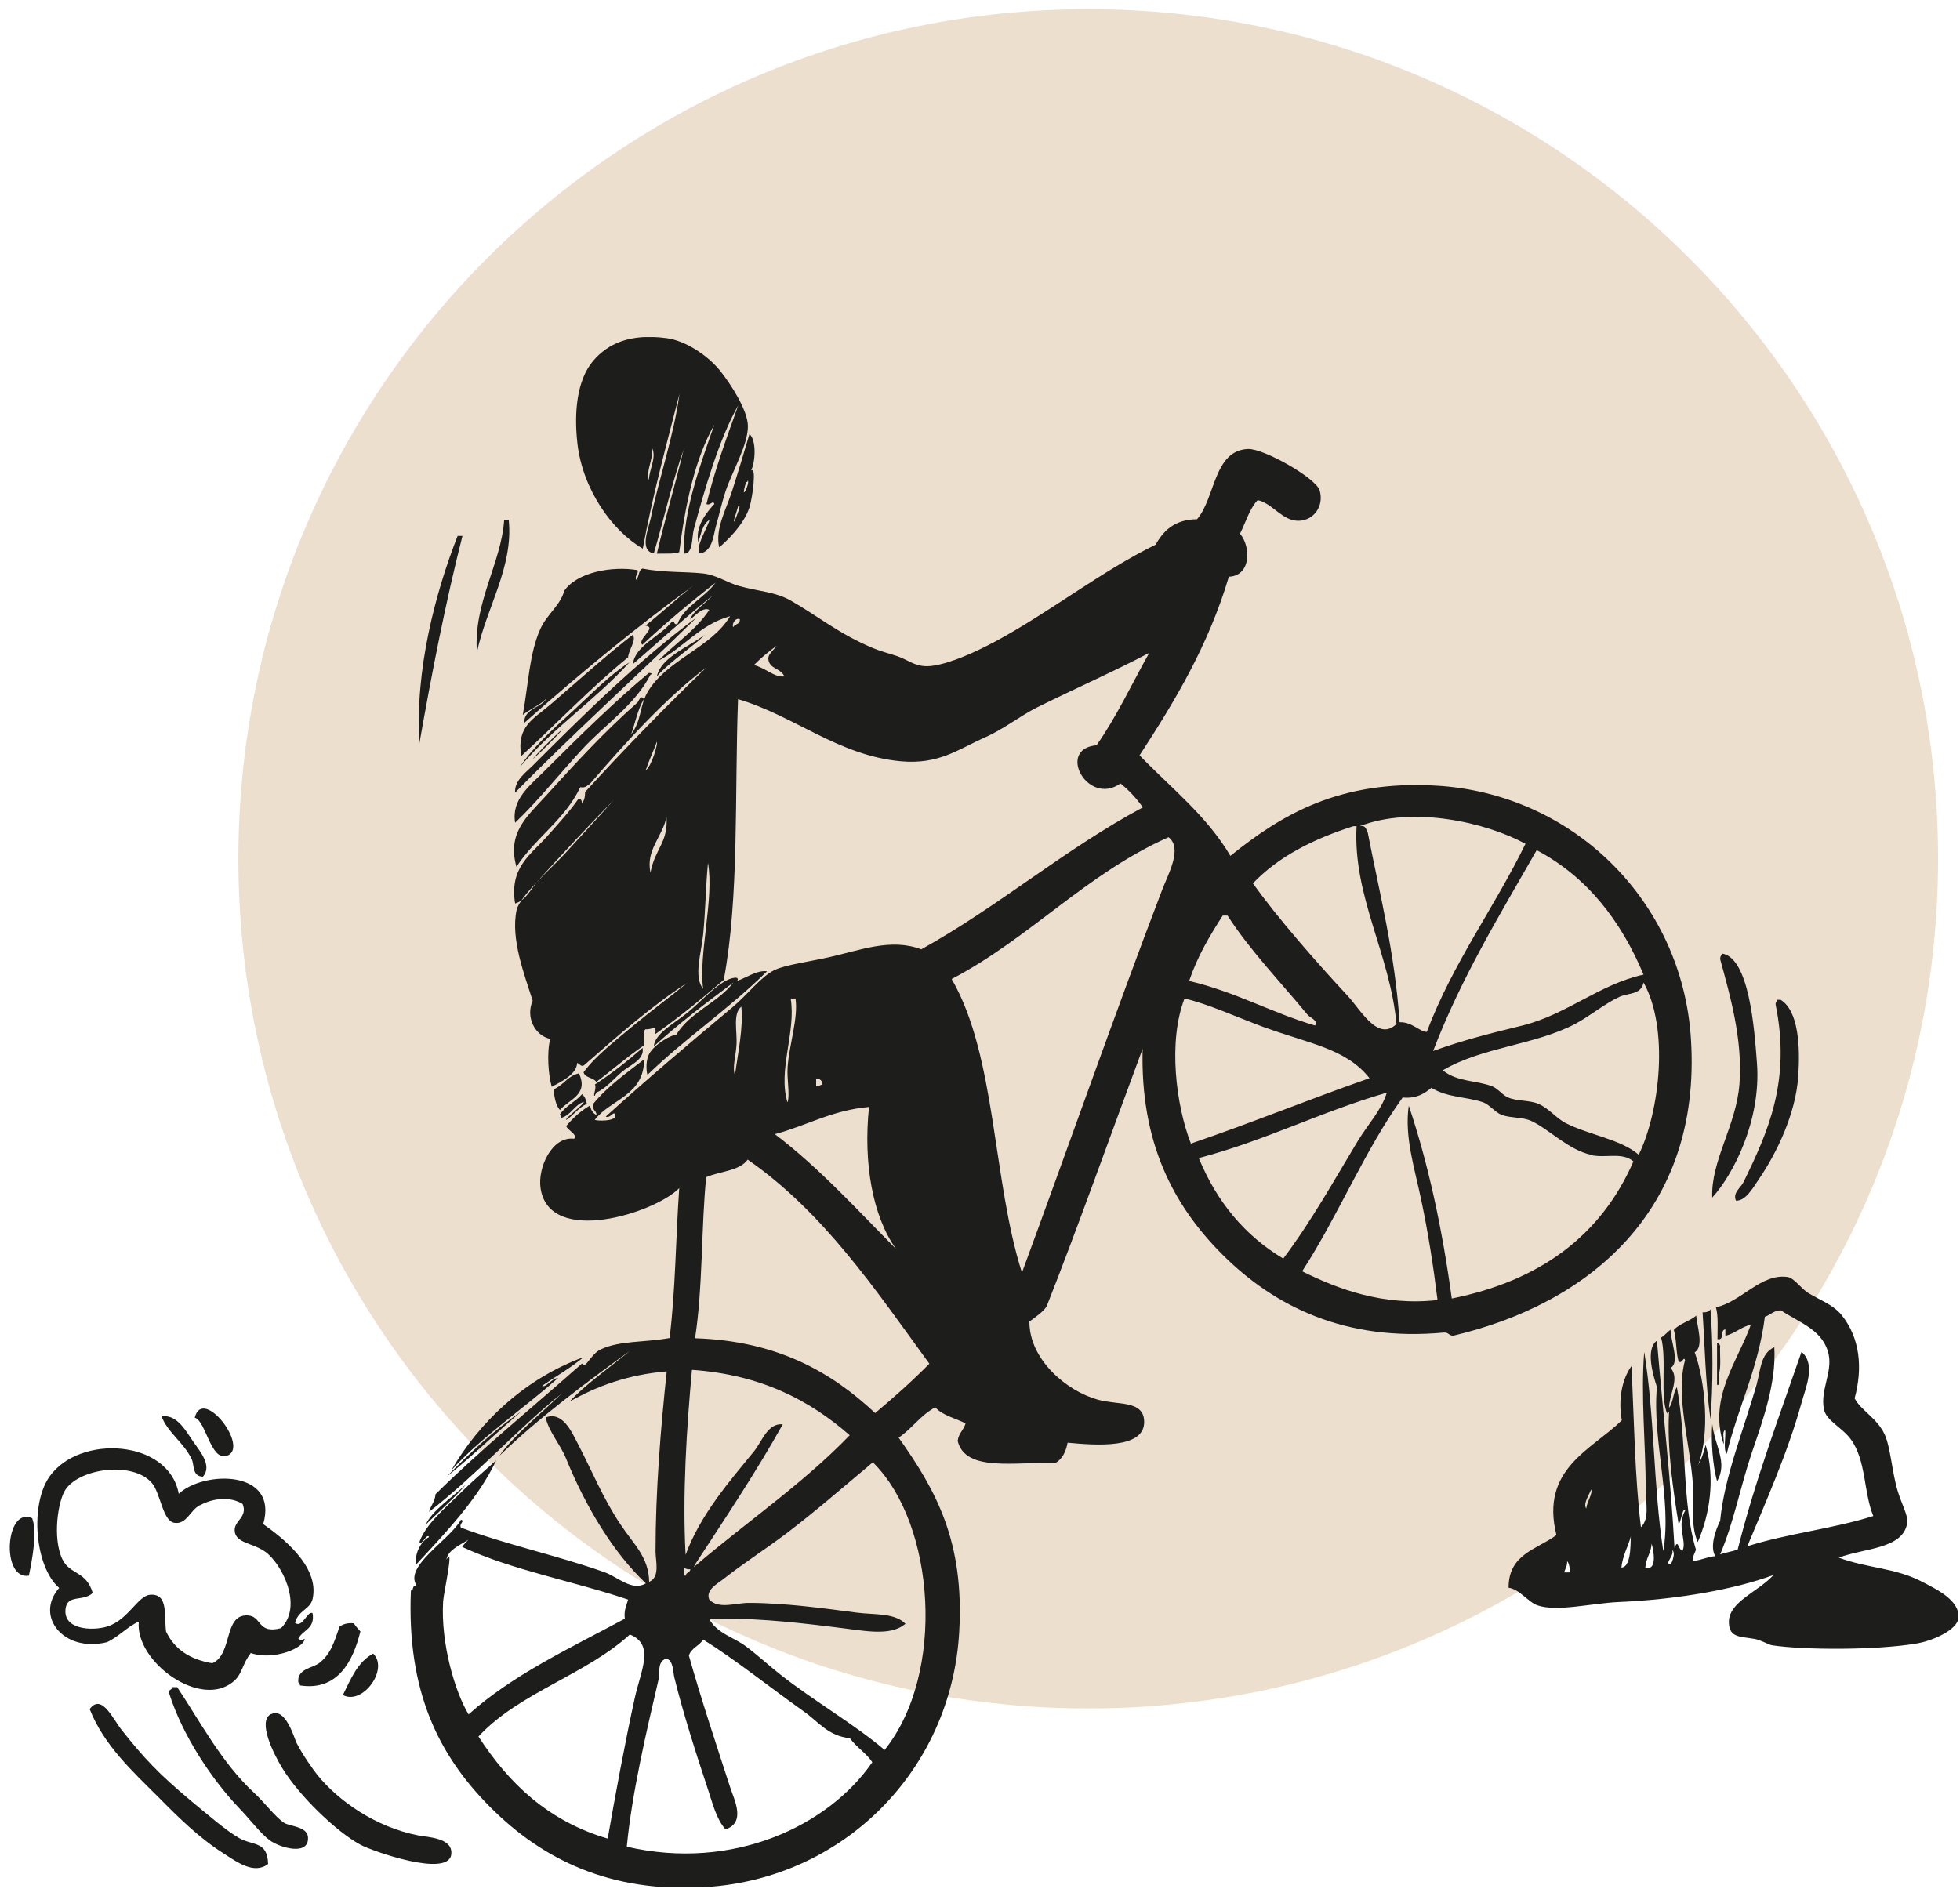 <svg width="155" height="150" viewBox="0 0 155 150" fill="none" xmlns="http://www.w3.org/2000/svg">
<path d="M86.058 135.141C123.176 135.141 153.265 105.052 153.265 67.934C153.265 30.817 123.176 0.727 86.058 0.727C48.941 0.727 18.852 30.817 18.852 67.934C18.852 105.052 48.941 135.141 86.058 135.141Z" fill="#EDDFCE"/>
<g clip-path="url(#clip0_203_62)">
<path fill-rule="evenodd" clip-rule="evenodd" d="M39.851 41.142H40.232C40.614 44.856 38.428 48.155 37.716 51.609C37.421 47.686 39.642 44.561 39.868 41.142H39.851Z" fill="#1D1D1B"/>
<path fill-rule="evenodd" clip-rule="evenodd" d="M36.19 42.391H36.572C35.236 47.651 34.16 53.172 33.171 58.779C32.807 53.033 34.42 46.905 36.19 42.391Z" fill="#1D1D1B"/>
<path fill-rule="evenodd" clip-rule="evenodd" d="M50.055 50.22C50.332 50.724 49.708 51.383 49.673 51.991C46.688 54.421 44.051 57.216 41.223 59.803C40.824 57.459 42.194 56.869 43.496 55.758C45.63 53.935 47.99 51.783 50.055 50.203V50.22Z" fill="#1D1D1B"/>
<path fill-rule="evenodd" clip-rule="evenodd" d="M51.321 53.241C51.547 53.206 51.582 53.362 51.443 53.362C50.228 55.758 47.816 57.338 46.029 59.282C44.207 61.261 42.507 63.396 40.737 65.08C40.425 63.205 41.934 62.129 43.131 60.914C45.804 58.24 48.736 55.376 51.321 53.224V53.241Z" fill="#1D1D1B"/>
<path fill-rule="evenodd" clip-rule="evenodd" d="M135.406 94.73C135.284 91.831 137.297 89.053 137.557 85.772C137.835 82.179 136.776 78.62 136.048 75.929C135.996 75.669 136.134 75.6 136.169 75.426C138.321 75.739 138.737 81.293 138.945 84.123C139.275 88.619 137.089 92.872 135.423 94.712L135.406 94.73Z" fill="#1D1D1B"/>
<path fill-rule="evenodd" clip-rule="evenodd" d="M58.002 77.718C55.833 79.332 53.681 80.964 51.703 82.769C51.79 81.762 53.23 81.016 54.358 80.113C55.486 79.21 56.995 77.422 58.14 77.336C58.418 77.318 58.366 77.561 58.262 77.596C58.886 77.422 59.858 76.711 60.656 76.832C57.706 79.766 54.184 82.127 51.2 85.026C51.078 84.557 51.096 83.845 51.321 83.394C51.72 82.596 53.212 81.78 53.455 81.884C54.548 80.061 56.735 79.349 58.002 77.718Z" fill="#1D1D1B"/>
<path fill-rule="evenodd" clip-rule="evenodd" d="M140.82 79.089C142.243 79.974 142.365 82.804 142.208 85.147C142 88.116 140.508 91.223 139.05 93.341C138.582 94.035 138.027 95.007 137.281 94.973C137.003 94.33 137.68 93.948 137.905 93.462C139.779 89.591 141.653 85.546 140.421 79.471C140.387 79.263 140.543 79.263 140.543 79.089H140.803H140.82Z" fill="#1D1D1B"/>
<path fill-rule="evenodd" clip-rule="evenodd" d="M45.786 84.904C46.567 86.606 45.023 86.935 44.277 87.803C43.947 87.421 43.843 86.814 43.773 86.171C44.554 85.859 44.884 85.095 45.786 84.904Z" fill="#1D1D1B"/>
<path fill-rule="evenodd" clip-rule="evenodd" d="M135.267 103.565C135.475 106.169 135.475 109.659 135.267 112.262C134.868 109.433 134.816 106.36 134.643 103.808C134.955 103.826 135.163 103.739 135.267 103.565Z" fill="#1D1D1B"/>
<path fill-rule="evenodd" clip-rule="evenodd" d="M135.77 106.204C135.891 106.256 135.995 106.308 136.03 106.464C135.995 107.228 136.134 108.166 135.908 108.739V109.363C135.943 109.589 135.787 109.624 135.787 109.485V106.204H135.77Z" fill="#1D1D1B"/>
<path fill-rule="evenodd" clip-rule="evenodd" d="M15.402 112.141C16.027 109.589 19.827 114.571 17.918 115.162C16.652 115.561 16.27 112.367 15.402 112.141Z" fill="#1D1D1B"/>
<path fill-rule="evenodd" clip-rule="evenodd" d="M12.748 112.02H13.008C14.084 112.02 14.726 113.235 15.281 114.033C15.819 114.814 16.808 115.943 16.045 116.811C15.177 116.776 15.386 115.891 15.16 115.422C14.535 114.103 13.286 113.356 12.765 112.02H12.748Z" fill="#1D1D1B"/>
<path fill-rule="evenodd" clip-rule="evenodd" d="M135.405 112.644C135.613 114.38 136.654 115.7 135.787 117.175C135.44 115.891 135.301 113.981 135.405 112.644Z" fill="#1D1D1B"/>
<path fill-rule="evenodd" clip-rule="evenodd" d="M2.545 120.091C2.961 121.202 2.545 123.372 2.284 124.64C0.063 125.004 0.41 119.119 2.545 120.091Z" fill="#1D1D1B"/>
<path fill-rule="evenodd" clip-rule="evenodd" d="M28.503 129.032C27.93 131.41 26.698 133.788 23.714 133.319C23.731 133.18 23.679 133.094 23.592 133.076C23.471 132.017 24.703 131.948 25.223 131.566C26.16 130.854 26.421 129.9 26.854 128.667C27.132 128.476 27.462 128.355 27.982 128.407C28.121 128.632 28.312 128.841 28.485 129.032H28.503Z" fill="#1D1D1B"/>
<path fill-rule="evenodd" clip-rule="evenodd" d="M29.51 130.802C30.776 132.017 28.694 134.916 27.115 134.083C27.74 132.816 28.278 131.462 29.51 130.802Z" fill="#1D1D1B"/>
<path fill-rule="evenodd" clip-rule="evenodd" d="M13.372 133.962C13.285 133.614 13.615 133.701 13.632 133.458H14.014C15.819 136.166 17.536 139.447 20.07 141.791C20.937 142.589 21.735 143.7 22.464 144.186C22.915 144.481 24.286 144.464 24.355 145.315C24.477 146.842 22.134 146.165 21.336 145.575C20.59 145.02 19.809 143.961 18.942 143.058C16.721 140.732 14.43 137.26 13.389 133.979L13.372 133.962Z" fill="#1D1D1B"/>
<path fill-rule="evenodd" clip-rule="evenodd" d="M21.199 147.45C20.088 148.3 18.7 147.259 17.798 146.686C15.802 145.436 14.171 143.822 12.505 142.138C10.475 140.107 8.22 138.058 7.092 135.194C8.029 133.91 8.931 135.975 9.608 136.826C11.36 139.048 12.575 140.332 15.021 142.381C16.41 143.527 17.902 144.829 18.925 145.401C20.001 146.009 21.146 145.627 21.199 147.415V147.45Z" fill="#1D1D1B"/>
<path fill-rule="evenodd" clip-rule="evenodd" d="M21.442 135.593C22.587 135.021 23.264 137.486 23.454 137.867C23.975 138.892 24.773 139.985 25.085 140.385C26.751 142.45 29.684 144.516 33.032 145.176C33.779 145.332 35.843 145.349 35.687 146.686C35.462 148.561 29.389 146.408 28.504 145.922C26.578 144.881 23.628 142.016 22.326 139.864C21.633 138.735 20.331 136.132 21.442 135.576V135.593Z" fill="#1D1D1B"/>
<path fill-rule="evenodd" clip-rule="evenodd" d="M32.928 125.386C31.956 123.859 35.634 121.758 36.45 120.213C36.814 120.317 36.276 120.526 36.45 120.838C39.938 122.157 44.085 123.043 47.798 124.362C48.874 124.744 49.984 125.907 51.077 125.247C48.474 122.8 46.288 119.119 44.779 115.405C44.31 114.241 43.425 113.304 43.148 112.124C44.466 111.62 45.178 113.2 45.663 114.137C46.826 116.359 47.659 118.477 49.064 120.578C50.123 122.175 51.303 123.164 51.337 125.126C52.222 124.761 51.841 123.459 51.841 122.73C51.841 117.974 52.24 113.044 52.726 108.478C49.62 108.739 47.173 109.659 45.039 110.874C46.201 109.589 48.266 108.131 49.828 106.846C46.514 109.242 42.61 112.141 39.486 115.162C40.632 113.53 42.783 111.829 44.397 110.249C41.013 112.957 37.612 116.741 33.934 119.588C34.055 119.085 34.402 118.807 34.437 118.199C38.116 114.571 42.158 111.29 46.028 107.853C46.288 108.391 46.687 107.107 47.538 106.725C49.047 106.031 50.938 106.204 52.951 105.84C53.42 102.107 53.437 97.924 53.715 93.983C51.806 95.945 43.425 98.618 42.748 93.983C42.506 92.369 43.651 89.852 45.403 90.077C45.698 89.73 44.883 89.418 44.779 89.07C45.316 88.428 45.924 87.873 46.67 87.439C46.722 87.821 46.895 88.064 47.173 88.203C47.173 87.803 46.774 87.838 46.913 87.317C48.041 85.928 49.533 84.887 50.938 83.793C50.938 86.692 48.284 86.935 47.034 88.584C47.26 88.671 48.492 88.706 48.665 88.324C48.596 87.664 48.318 88.515 47.902 88.324C50.921 85.581 54.53 82.509 57.983 79.627C59.076 78.707 60.221 77.214 61.263 76.728C62.148 76.311 64.004 76.068 65.548 75.721C67.978 75.183 70.459 74.176 72.853 75.096C79.013 71.677 84.132 67.215 90.378 63.865C89.875 63.153 89.285 62.511 88.609 61.973C86.023 63.813 83.507 59.23 86.717 58.952C88.296 56.713 89.511 54.092 90.882 51.644C88.192 53.067 85.225 54.369 82.067 55.932C80.696 56.609 79.395 57.667 77.903 58.327C75.751 59.282 74.242 60.497 71.222 60.219C66.26 59.751 62.807 56.609 58.365 55.307C58.087 62.806 58.469 70.965 57.237 77.509C55.502 79.002 53.715 80.46 51.823 81.797C51.945 81.016 51.563 81.467 51.06 81.415C50.765 81.589 51.008 82.3 50.938 82.682C49.602 83.585 48.44 84.626 47.156 85.581C46.93 85.217 46.271 85.286 46.149 84.817C47.104 83.516 48.648 82.335 50.053 81.155C51.476 79.974 52.986 78.863 54.339 77.752C51.702 79.436 48.804 81.971 46.271 84.192C46.011 84.47 45.872 84.192 45.646 84.071C45.594 84.956 44.501 85.512 43.633 85.963C43.356 85.026 43.234 83.255 43.512 82.179C42.297 81.918 41.551 80.46 42.124 79.158C41.517 77.214 40.354 74.28 40.857 71.972C41.083 70.913 43.824 68.448 44.64 67.562C46.132 65.913 47.468 64.49 48.544 63.275C46.6 65.254 44.57 67.441 42.627 69.576C42.002 70.253 41.621 71.225 40.736 71.468C40.267 68.621 41.985 67.597 43.252 66.174C44.223 65.08 45.074 64.16 45.768 63.153C45.924 63.205 46.028 63.309 46.011 63.535C46.201 63.344 46.271 63.049 46.271 62.65C49.359 59.265 52.552 55.984 55.849 52.807C52.708 55.168 49.516 58.674 46.653 62.007C46.427 62.129 46.323 62.355 45.889 62.268C44.675 64.837 42.332 66.278 40.84 68.569C40.094 65.896 41.655 64.611 43.113 63.014C45.542 60.341 47.746 57.928 50.418 55.567C50.505 55.48 50.678 54.89 50.921 55.307C50.435 56.088 50.244 57.147 49.915 58.084C50.73 57.025 50.591 55.828 51.181 54.803C52.639 52.217 56.213 51.279 57.74 48.745C55.346 49.404 54.079 51.227 52.066 52.269C53.385 50.897 55.033 49.856 56.092 48.241C55.589 47.981 54.964 48.71 54.582 49.005C54.721 48.432 55.797 47.703 56.352 47.113C54.183 48.849 52.136 50.724 50.053 52.529C50.21 51.088 52.17 50.359 53.073 49.248C53.402 48.919 53.177 49.457 53.576 49.37C54.027 48.033 55.675 47.321 56.595 46.089C54.582 47.651 52.639 49.283 50.8 51.002C50.331 50.585 52.032 49.613 51.042 49.491C52.327 48.467 53.524 47.339 54.825 46.332C50.435 49.509 45.698 53.414 41.465 57.181C41.395 56.001 42.991 55.966 43.234 55.168C43.113 55.567 41.707 56.209 41.343 56.556C41.794 54.057 41.864 51.679 42.731 49.752C43.269 48.571 44.31 47.894 44.623 46.731C45.629 45.273 48.388 44.752 50.418 45.099C50.505 45.481 50.192 45.464 50.296 45.863C50.557 45.655 50.47 45.099 50.8 44.978C52.569 45.308 54.062 45.204 55.589 45.36C56.682 45.481 57.48 46.089 58.486 46.367C60.117 46.801 61.297 46.818 62.512 47.495C64.577 48.658 66.399 50.186 69.071 51.279C69.643 51.522 70.285 51.679 70.962 51.904C71.916 52.234 72.454 52.842 73.738 52.668C75.231 52.46 77.174 51.557 78.649 50.776C82.935 48.484 87.116 45.169 91.385 43.086C92.027 41.957 92.912 41.089 94.664 41.072C96.122 39.388 95.966 35.639 98.69 35.517C99.939 35.465 104.086 37.826 104.364 38.798C104.728 40.1 103.843 41.159 102.733 41.194C101.414 41.246 100.616 39.788 99.453 39.562C98.811 40.256 98.516 41.315 98.065 42.218C98.95 43.277 98.933 45.551 97.18 45.62C95.567 51.054 92.912 55.463 90.118 59.751C92.599 62.32 95.428 64.525 97.302 67.701C101.414 64.386 105.96 61.712 113.56 62.146C124.37 62.754 133.046 71.26 133.723 82.196C134.59 95.841 125.567 103.149 114.948 105.649C114.584 105.683 114.566 105.371 114.185 105.406C106.411 106.135 100.789 103.357 96.66 99.226C92.756 95.32 90.17 90.338 90.361 82.96C87.949 89.435 85.225 97.125 82.796 103.27C82.64 103.67 81.876 104.19 81.408 104.538C81.39 107.523 84.323 110.023 86.821 110.718C88.435 111.169 90.483 110.735 90.483 112.488C90.483 114.623 86.665 114.328 84.427 114.12C84.288 114.866 83.993 115.439 83.421 115.752C80.436 115.578 76.358 116.516 75.734 113.981C75.803 113.374 76.22 113.113 76.358 112.592C75.543 112.176 74.537 111.967 73.964 111.325C72.801 111.933 72.125 113.009 71.066 113.721C74.016 117.887 76.272 121.914 75.855 129.101C75.231 140.037 66.711 148.596 55.814 149.273C48.232 149.759 42.87 147.051 38.792 142.971C34.68 138.857 32.164 133.788 32.494 125.82C32.737 125.82 32.581 125.404 32.876 125.438L32.928 125.386ZM58.001 49.596C58.122 49.335 58.556 49.404 58.504 48.971C58.053 48.832 57.844 49.561 58.001 49.596ZM59.632 52.616C60.464 52.79 61.297 53.64 62.026 53.501C61.731 52.824 60.829 52.946 60.759 52.113C60.725 51.679 61.488 51.14 61.384 51.106C60.759 51.574 60.152 52.06 59.614 52.616H59.632ZM51.945 58.674C51.667 59.438 51.32 60.15 51.06 60.949C51.563 60.549 52.032 58.831 51.945 58.674ZM51.442 69.02C51.806 67.094 52.847 66.677 52.708 64.611C52.431 66.139 51.042 67.233 51.442 69.02ZM107.539 65.358C108.025 65.254 108.025 65.618 108.164 65.861C109.118 70.757 110.315 75.391 110.68 80.86C111.634 80.808 112.311 81.641 112.831 81.623C114.913 76.138 118.158 71.833 120.639 66.746C117.516 65.045 111.703 63.726 107.522 65.358H107.539ZM99.089 69.888C101.015 72.579 103.982 75.982 106.533 78.724C107.591 79.853 108.962 82.439 110.437 80.998C109.916 75.409 106.984 70.93 107.279 65.358H107.019C103.861 66.365 101.102 67.753 99.072 69.888H99.089ZM75.265 77.457C78.788 83.516 78.493 93.41 80.818 100.667C84.409 90.928 88.227 80.009 91.905 70.392C92.356 69.194 93.554 67.094 92.409 66.226C85.867 69.142 81.46 74.194 75.265 77.44V77.457ZM121.524 67.25C118.609 72.371 115.555 77.336 113.334 83.134C115.729 82.266 117.985 81.71 120.397 81.12C123.902 80.252 126.487 77.856 129.975 77.093C128.17 72.805 125.515 69.368 121.524 67.25ZM55.606 73.933C55.467 75.374 54.825 77.266 55.606 78.221C55.224 75.513 56.491 71.086 55.988 68.257C55.797 70.288 55.797 71.989 55.606 73.933ZM103.375 80.235C101.258 77.665 98.811 75.131 97.076 72.423H96.694C95.671 74.02 94.699 75.634 94.04 77.596C97.683 78.447 100.529 80.096 103.999 81.12C104.277 80.703 103.583 80.512 103.375 80.235ZM128.083 78.846C126.903 79.384 125.793 80.339 124.561 80.998C121.334 82.682 117.273 82.804 114.098 84.661C115.243 85.599 116.753 85.442 118.002 85.928C118.488 86.119 118.783 86.606 119.269 86.814C119.997 87.126 120.934 87.005 121.663 87.317C122.479 87.664 123.069 88.446 123.797 88.828C125.619 89.765 128.222 90.129 129.593 91.345C131.259 87.925 132.005 81.346 129.975 77.718C129.784 78.69 128.795 78.533 128.083 78.846ZM62.286 87.178C62.477 86.553 62.217 85.356 62.286 84.401C62.425 82.543 63.136 80.547 62.911 78.985H62.529C62.963 81.623 61.505 84.644 62.269 87.178H62.286ZM99.974 81.259C97.649 80.391 95.497 79.401 93.675 78.985C92.356 82.37 92.999 87.439 94.178 90.459C98.967 88.828 103.531 86.953 108.303 85.286C106.446 82.925 103.461 82.543 99.991 81.259H99.974ZM58.243 82.648C58.191 83.568 57.896 84.453 58.122 85.043C58.347 83.359 58.799 81.259 58.625 79.627C57.931 80.183 58.313 81.571 58.243 82.648ZM64.542 85.928C64.785 85.963 64.82 85.79 65.045 85.807C65.045 85.495 64.854 85.321 64.542 85.303V85.928ZM125.81 91.345C124.023 90.945 122.548 89.366 121.143 88.689C120.431 88.341 119.477 88.463 118.748 88.185C118.21 87.977 117.811 87.369 117.239 87.178C115.937 86.744 114.48 86.831 113.196 86.05C112.64 86.501 112.033 86.918 110.923 86.814C107.903 91.015 105.821 96.188 102.976 100.562C105.804 101.968 109.378 103.322 113.682 102.836C113.352 100.146 112.953 97.594 112.415 95.025C111.912 92.542 111.044 89.973 111.408 87.456C112.97 92.108 114.063 97.247 114.809 102.715C121.819 101.309 126.626 97.715 129.176 91.865C128.257 91.102 126.99 91.64 125.776 91.362L125.81 91.345ZM94.803 91.605C96.226 95.059 98.43 97.733 101.483 99.555C103.687 96.639 105.578 93.237 107.4 90.216C108.198 88.914 109.24 87.821 109.673 86.432C104.485 87.925 100.095 90.216 94.803 91.605ZM70.858 98.792C69.019 96.222 68.255 92.022 68.724 87.56C65.791 87.821 63.813 89.036 61.28 89.713C64.768 92.351 68.012 95.927 70.858 98.792ZM59.128 91.727C58.486 92.629 56.925 92.647 55.849 93.115C55.45 96.934 55.589 101.899 54.964 105.857C61.471 106.065 65.739 108.53 69.21 111.776C70.702 110.527 72.142 109.242 73.495 107.871C69.21 101.986 65.132 95.893 59.128 91.727ZM54.964 123.754C54.912 123.893 54.808 124.049 54.964 123.876C59.024 120.404 63.501 117.366 67.197 113.53C64.056 110.787 60.221 108.739 54.721 108.357C54.305 112.905 53.958 118.182 54.218 122.991C55.398 119.779 57.723 117.14 59.632 114.797C60.273 114.016 60.69 112.558 61.905 112.662C59.753 116.516 57.341 120.109 54.964 123.754ZM69.088 115.682C68.932 115.717 68.828 115.839 68.706 115.943C66.728 117.592 64.525 119.519 62.269 121.237C60.551 122.539 58.799 123.65 57.22 124.9C56.786 125.247 55.762 125.768 56.092 126.532C56.855 127.33 58.209 126.775 59.25 126.792C62.009 126.792 65.201 127.226 67.7 127.556C69.123 127.747 70.719 127.556 71.604 128.441C70.389 129.483 68.325 128.98 65.93 128.702C62.408 128.268 59.146 127.938 56.092 128.077C56.717 129.205 58.035 129.518 58.989 130.229C59.944 130.941 60.829 131.774 61.766 132.503C64.421 134.587 67.544 136.375 69.956 138.423C74.814 132.365 73.947 120.56 69.071 115.717L69.088 115.682ZM35.305 123.372C35.947 122.175 35.096 125.942 35.044 126.653C34.836 130.038 36.016 133.91 37.057 135.611C40.562 132.469 45.091 130.368 49.411 128.042C49.325 127.365 49.55 127.001 49.672 126.532C45.369 125.074 40.493 124.206 36.554 122.366C36.623 122.192 37.248 121.619 36.936 121.862C36.242 122.279 35.409 122.661 35.305 123.372ZM54.218 124.64C54.252 124.379 54.565 124.397 54.6 124.136C54.374 124.136 54.2 124.102 54.096 124.015C54.166 124.206 53.958 124.674 54.218 124.64ZM50.192 134.344C50.678 132.122 51.806 130.108 49.811 129.292C46.323 132.486 41.048 133.892 37.838 137.364C40.233 141.062 43.338 144.047 48.058 145.436C48.631 142.138 49.429 137.815 50.192 134.344ZM67.214 137.503C65.444 137.295 64.768 136.218 63.553 135.368C60.933 133.51 58.139 131.271 55.606 129.691C55.311 130.195 54.669 130.351 54.478 130.958C55.432 134.361 56.664 138.058 57.758 141.426C58.087 142.416 58.989 144.169 57.376 144.707C56.647 143.891 56.352 142.641 55.988 141.548C55.051 138.735 54.027 135.524 53.333 132.712C53.212 132.243 53.264 131.358 52.708 131.202C51.962 131.375 52.188 132.347 52.084 132.833C51.112 137 49.967 141.877 49.568 146.078C57.983 148.023 65.514 144.429 68.984 139.395C68.498 138.666 67.735 138.215 67.214 137.503Z" fill="#1D1D1B"/>
<path fill-rule="evenodd" clip-rule="evenodd" d="M55.103 48.832C50.661 53.206 45.091 58.24 40.736 62.702C40.667 61.747 41.586 61.105 42.124 60.566C46.133 56.557 50.401 52.321 55.103 48.832Z" fill="#1D1D1B"/>
<path fill-rule="evenodd" clip-rule="evenodd" d="M55.728 50.22C55.086 50.932 52.969 52.338 51.945 53.501C52.275 51.991 54.427 51.193 55.728 50.22Z" fill="#1D1D1B"/>
<path fill-rule="evenodd" clip-rule="evenodd" d="M49.81 52.356C47.121 55.341 43.703 57.598 41.117 60.671C42.106 59.143 43.737 57.667 45.282 56.261C46.809 54.855 48.301 53.31 49.828 52.356H49.81Z" fill="#1D1D1B"/>
<path fill-rule="evenodd" clip-rule="evenodd" d="M44.52 57.65C44.259 57.997 42.906 59.386 42.125 60.046C42.385 59.699 43.739 58.31 44.52 57.65Z" fill="#1D1D1B"/>
<path fill-rule="evenodd" clip-rule="evenodd" d="M47.035 85.79C48.389 84.904 49.621 83.932 50.818 82.891C50.992 83.845 49.777 84.262 49.187 84.783C48.493 85.373 47.92 86.102 47.174 86.415C47.157 86.519 47.053 86.536 47.053 86.675C46.844 86.675 47.192 86.154 47.053 85.79H47.035Z" fill="#1D1D1B"/>
<path fill-rule="evenodd" clip-rule="evenodd" d="M46.149 87.161C45.403 87.421 45.177 88.203 44.379 88.428C44.397 88.289 44.345 88.203 44.258 88.185C44.692 87.491 45.507 87.161 46.028 86.553C46.236 86.727 46.357 86.987 46.409 87.317C45.733 87.612 45.368 88.22 44.778 88.584C44.639 88.498 45.837 87.647 46.166 87.196L46.149 87.161Z" fill="#1D1D1B"/>
<path fill-rule="evenodd" clip-rule="evenodd" d="M42.871 109.624C43.166 109.798 43.617 109.034 44.138 108.999C41.361 111.464 38.186 113.564 35.688 116.307C37.874 112.523 41.466 109.068 46.151 107.35C45.144 108.2 43.964 108.86 42.871 109.624Z" fill="#1D1D1B"/>
<path fill-rule="evenodd" clip-rule="evenodd" d="M41.239 111.638C39.244 113.339 37.37 115.162 35.322 116.811C37.144 114.936 39.053 113.148 41.239 111.638Z" fill="#1D1D1B"/>
<path fill-rule="evenodd" clip-rule="evenodd" d="M19.809 130.802C19.202 131.549 19.15 132.399 18.543 132.937C15.94 135.316 10.648 131.427 10.977 128.268C10.023 128.702 9.398 129.466 8.461 129.9C5.026 130.75 2.718 127.834 4.679 125.612C2.735 123.911 2.354 118.963 3.933 116.776C6.327 113.426 13.372 113.877 14.135 118.165C16.079 116.325 22.065 116.22 20.816 120.56C22.256 121.567 25.31 123.911 24.72 126.48C24.529 127.313 23.575 127.382 23.332 128.372C23.922 128.823 24.321 127.365 24.72 127.608C24.928 128.858 23.939 128.927 23.592 129.622C23.783 129.761 23.904 129.761 24.095 129.622C24.078 130.351 21.631 131.392 19.809 130.75V130.802ZM15.784 119.067C15.038 119.484 14.725 120.63 13.771 120.456C12.851 120.283 12.695 118.095 12.001 117.297C10.526 115.595 6.379 116.116 5.199 117.8C4.592 118.651 4.124 121.654 4.939 123.355C5.529 124.57 6.83 124.258 7.334 126.011C6.553 126.723 5.321 126.081 5.182 127.278C4.991 128.927 7.316 129.014 8.461 128.667C10.127 128.164 10.891 126.237 11.862 126.15C13.32 126.028 12.973 127.747 13.129 129.049C13.788 130.455 15.02 131.271 16.79 131.566C18.421 130.854 17.658 127.712 19.566 127.782C20.729 127.816 20.33 129.292 22.221 128.789C23.991 127.053 22.291 123.668 20.954 122.73C20 122.053 18.629 122.071 18.56 121.098C18.491 120.283 19.618 120.022 19.185 118.963C18.282 118.408 16.964 118.442 15.784 119.085V119.067Z" fill="#1D1D1B"/>
<path fill-rule="evenodd" clip-rule="evenodd" d="M39.226 115.543C37.855 118.494 35.218 121.272 32.928 123.737C32.737 122.99 33.275 121.897 33.934 121.584C33.761 121.22 33.344 122.331 33.171 121.966C33.674 120.56 35.218 119.276 36.328 118.182C37.3 117.21 38.289 116.377 39.226 115.526V115.543Z" fill="#1D1D1B"/>
<path fill-rule="evenodd" clip-rule="evenodd" d="M36.832 117.436C36.363 118.06 34.663 119.64 33.674 120.595C34.16 119.484 35.791 118.425 36.832 117.436Z" fill="#1D1D1B"/>
<path fill-rule="evenodd" clip-rule="evenodd" d="M54.096 35.465C53.159 38.104 52.517 41.02 51.702 43.78C50.539 43.554 51.268 41.871 51.459 41.003C52.118 37.809 53.298 34.441 53.732 31.16C52.708 35.187 51.615 39.128 50.834 43.398C48.422 42.009 46.08 38.728 45.663 35.083C45.386 32.635 45.611 30.049 46.93 28.521C48.041 27.237 49.741 26.351 52.725 26.751C54.2 26.942 56.005 28.122 57.011 29.407C57.792 30.396 59.128 32.444 59.145 33.694C59.163 35.187 57.914 37.27 57.376 38.867C57.081 39.77 56.855 40.794 56.612 41.645C56.404 42.409 56.335 43.624 55.346 43.78C54.964 43.259 55.883 41.905 56.109 41.124C55.554 41.454 55.45 42.218 55.224 42.895C54.964 41.697 55.831 40.569 56.491 39.874C56.387 39.51 56.178 40.031 55.866 39.874C56.543 37.097 57.48 34.597 58.382 32.063C56.89 34.684 55.71 38.728 54.86 41.905C54.703 42.495 54.825 43.797 54.096 43.797C53.957 40.517 55.467 36.541 56.491 33.59C54.946 36.333 54.2 39.874 53.715 43.676C53.333 43.832 52.743 43.78 51.945 43.797C52.604 40.968 53.419 38.295 54.079 35.482L54.096 35.465ZM51.32 37.982C51.32 37.149 51.927 36.246 51.58 35.465C51.65 36.385 51.06 37.288 51.32 37.982Z" fill="#1D1D1B"/>
<path fill-rule="evenodd" clip-rule="evenodd" d="M59.39 37.236C59.841 36.802 59.529 39.319 59.268 40.135C58.817 41.523 57.429 42.843 56.874 43.294C56.544 41.836 57.412 40.343 57.88 38.885C58.366 37.374 58.834 35.812 59.268 34.337C59.841 34.805 59.737 36.593 59.39 37.236ZM59.008 38.121C58.453 39.944 59.355 38.208 59.129 37.999C59.129 38.069 59.112 38.156 59.008 38.121ZM58.123 41.142C58.227 40.881 58.678 39.84 58.383 40.013C58.314 40.326 57.828 41.662 58.123 41.142Z" fill="#1D1D1B"/>
<path fill-rule="evenodd" clip-rule="evenodd" d="M134.26 115.925C134.555 115.457 134.729 114.884 134.885 114.294C135.666 117.019 135.197 119.814 134.26 121.984C133.653 120.595 134 119.015 133.879 117.436C133.636 114.033 132.491 110.44 133.254 107.593C133.15 107.228 133.063 107.888 132.751 107.714C132.525 106.968 132.595 105.944 132.369 105.197C132.82 104.694 133.618 104.52 134.139 104.069C134.191 104.867 134.781 106.534 134.018 106.968C134.833 109.19 135.267 113.391 134.278 115.925H134.26Z" fill="#1D1D1B"/>
<path fill-rule="evenodd" clip-rule="evenodd" d="M133.253 119.449C133.045 119.293 132.958 120.317 132.75 120.578C132.316 117.887 131.831 114.606 131.987 111.742C131.952 111.533 131.813 111.742 131.865 111.863C131.241 110.561 131.831 107.489 131.362 105.805C131.657 105.631 131.848 105.371 132.108 105.18C132.108 106.048 132.872 107.819 132.108 108.2C132.854 109.016 132.022 110.232 131.987 111.36C132.334 110.943 132.299 110.162 132.611 109.728C133.41 113.981 132.993 118.876 134.121 122.591C134.017 122.869 133.861 123.077 133.878 123.477C134.537 123.425 134.989 123.147 135.648 123.095C135.197 122.366 135.665 121.012 136.03 120.317C136.359 116.793 137.921 113.044 138.927 109.468C139.222 108.426 139.222 107.037 140.316 106.569C140.472 109.398 139.448 112.245 138.546 114.884C137.626 117.609 137.105 120.456 136.03 122.956C136.463 122.8 136.984 122.73 137.418 122.574C138.806 117.071 140.697 112.072 142.467 106.933C143.612 107.905 142.814 109.728 142.467 110.961C141.391 114.884 139.604 118.876 138.181 122.314C141.305 121.307 145.018 120.925 148.141 119.918C147.378 118.078 147.586 115.526 146.371 113.86C145.677 112.905 144.41 112.384 144.237 111.464C143.942 109.988 144.896 108.6 144.619 107.176C144.22 105.232 142.398 104.677 140.836 103.652C140.263 103.652 140.021 104.017 139.569 104.156C139.049 108.27 137.453 111.273 136.55 115.005C136.255 114.623 136.498 113.703 136.429 113.113C136.151 113.252 136.377 113.912 136.307 114.242C135.058 110.527 137.505 107.541 138.459 104.781C137.678 104.972 137.21 105.475 136.446 105.666V105.163C135.995 105.163 136.411 106.065 135.821 105.926C135.821 105.058 135.891 104.086 135.7 103.409C137.713 102.975 139.257 100.701 141.374 101.014C141.877 101.083 142.415 101.916 143.005 102.281C143.942 102.854 144.983 103.201 145.66 104.052C147.083 105.84 147.326 108.2 146.666 110.613C147.187 111.603 148.453 112.158 149.061 113.512C149.512 114.537 149.633 116.498 150.067 117.922C150.345 118.894 150.9 119.849 150.831 120.439C150.536 122.557 147.36 122.452 145.417 123.216C147.655 124.05 149.894 124.015 151.976 125.108C153.034 125.664 155.03 126.567 154.873 128.007C154.787 128.875 152.982 129.778 151.473 130.021C148.297 130.542 142.623 130.525 140.125 130.143C139.83 130.091 139.257 129.726 138.737 129.639C137.643 129.448 136.758 129.552 136.724 128.372C136.654 126.705 139.049 125.924 140.246 124.588C137.296 125.681 132.837 126.515 128.013 126.723C125.775 126.827 123.138 127.521 121.576 126.983C120.847 126.723 120.153 125.699 119.303 125.595C119.285 122.921 121.559 122.557 123.085 121.428C121.784 116.186 125.862 114.693 128.256 112.349C127.944 110.683 128.291 109.051 129.02 108.062C129.228 112.349 129.28 116.793 129.766 120.803C130.46 120.144 130.148 118.894 130.148 117.904C130.148 114.311 129.748 110.457 130.026 106.933C130.842 111.881 130.755 117.713 131.536 122.696C132.23 118.599 130.651 113.912 131.032 109.711C130.72 108.773 130.113 106.708 131.032 106.048C131.501 111.603 132.126 117.036 132.421 122.435C132.716 121.706 132.681 122.505 133.045 122.696C133.444 121.88 132.525 120.717 133.306 119.415L133.253 119.449ZM125.445 119.328C125.48 118.824 125.983 118.113 125.827 117.818C125.688 118.234 125.168 118.929 125.445 119.328ZM128.222 123.997C129.124 123.963 128.898 121.515 128.985 121.48C128.759 122.348 128.326 123.008 128.222 123.997ZM130.113 123.997C131.119 124.293 130.737 122.539 130.616 122.105C130.564 122.852 130.165 123.251 130.113 123.997ZM132.126 123.754C132.247 123.529 132.525 122.817 132.247 122.626C132.403 123.112 131.57 123.702 132.126 123.754ZM123.675 124.379H124.179C124.127 124.05 124.109 123.685 123.936 123.494C123.936 123.893 123.78 124.102 123.693 124.379H123.675Z" fill="#1D1D1B"/>
</g>
<defs>
<clipPath id="clip0_203_62">
<rect width="154.047" height="122.609" fill="white" transform="translate(0.775 26.664)"/>
</clipPath>
</defs>
</svg>
